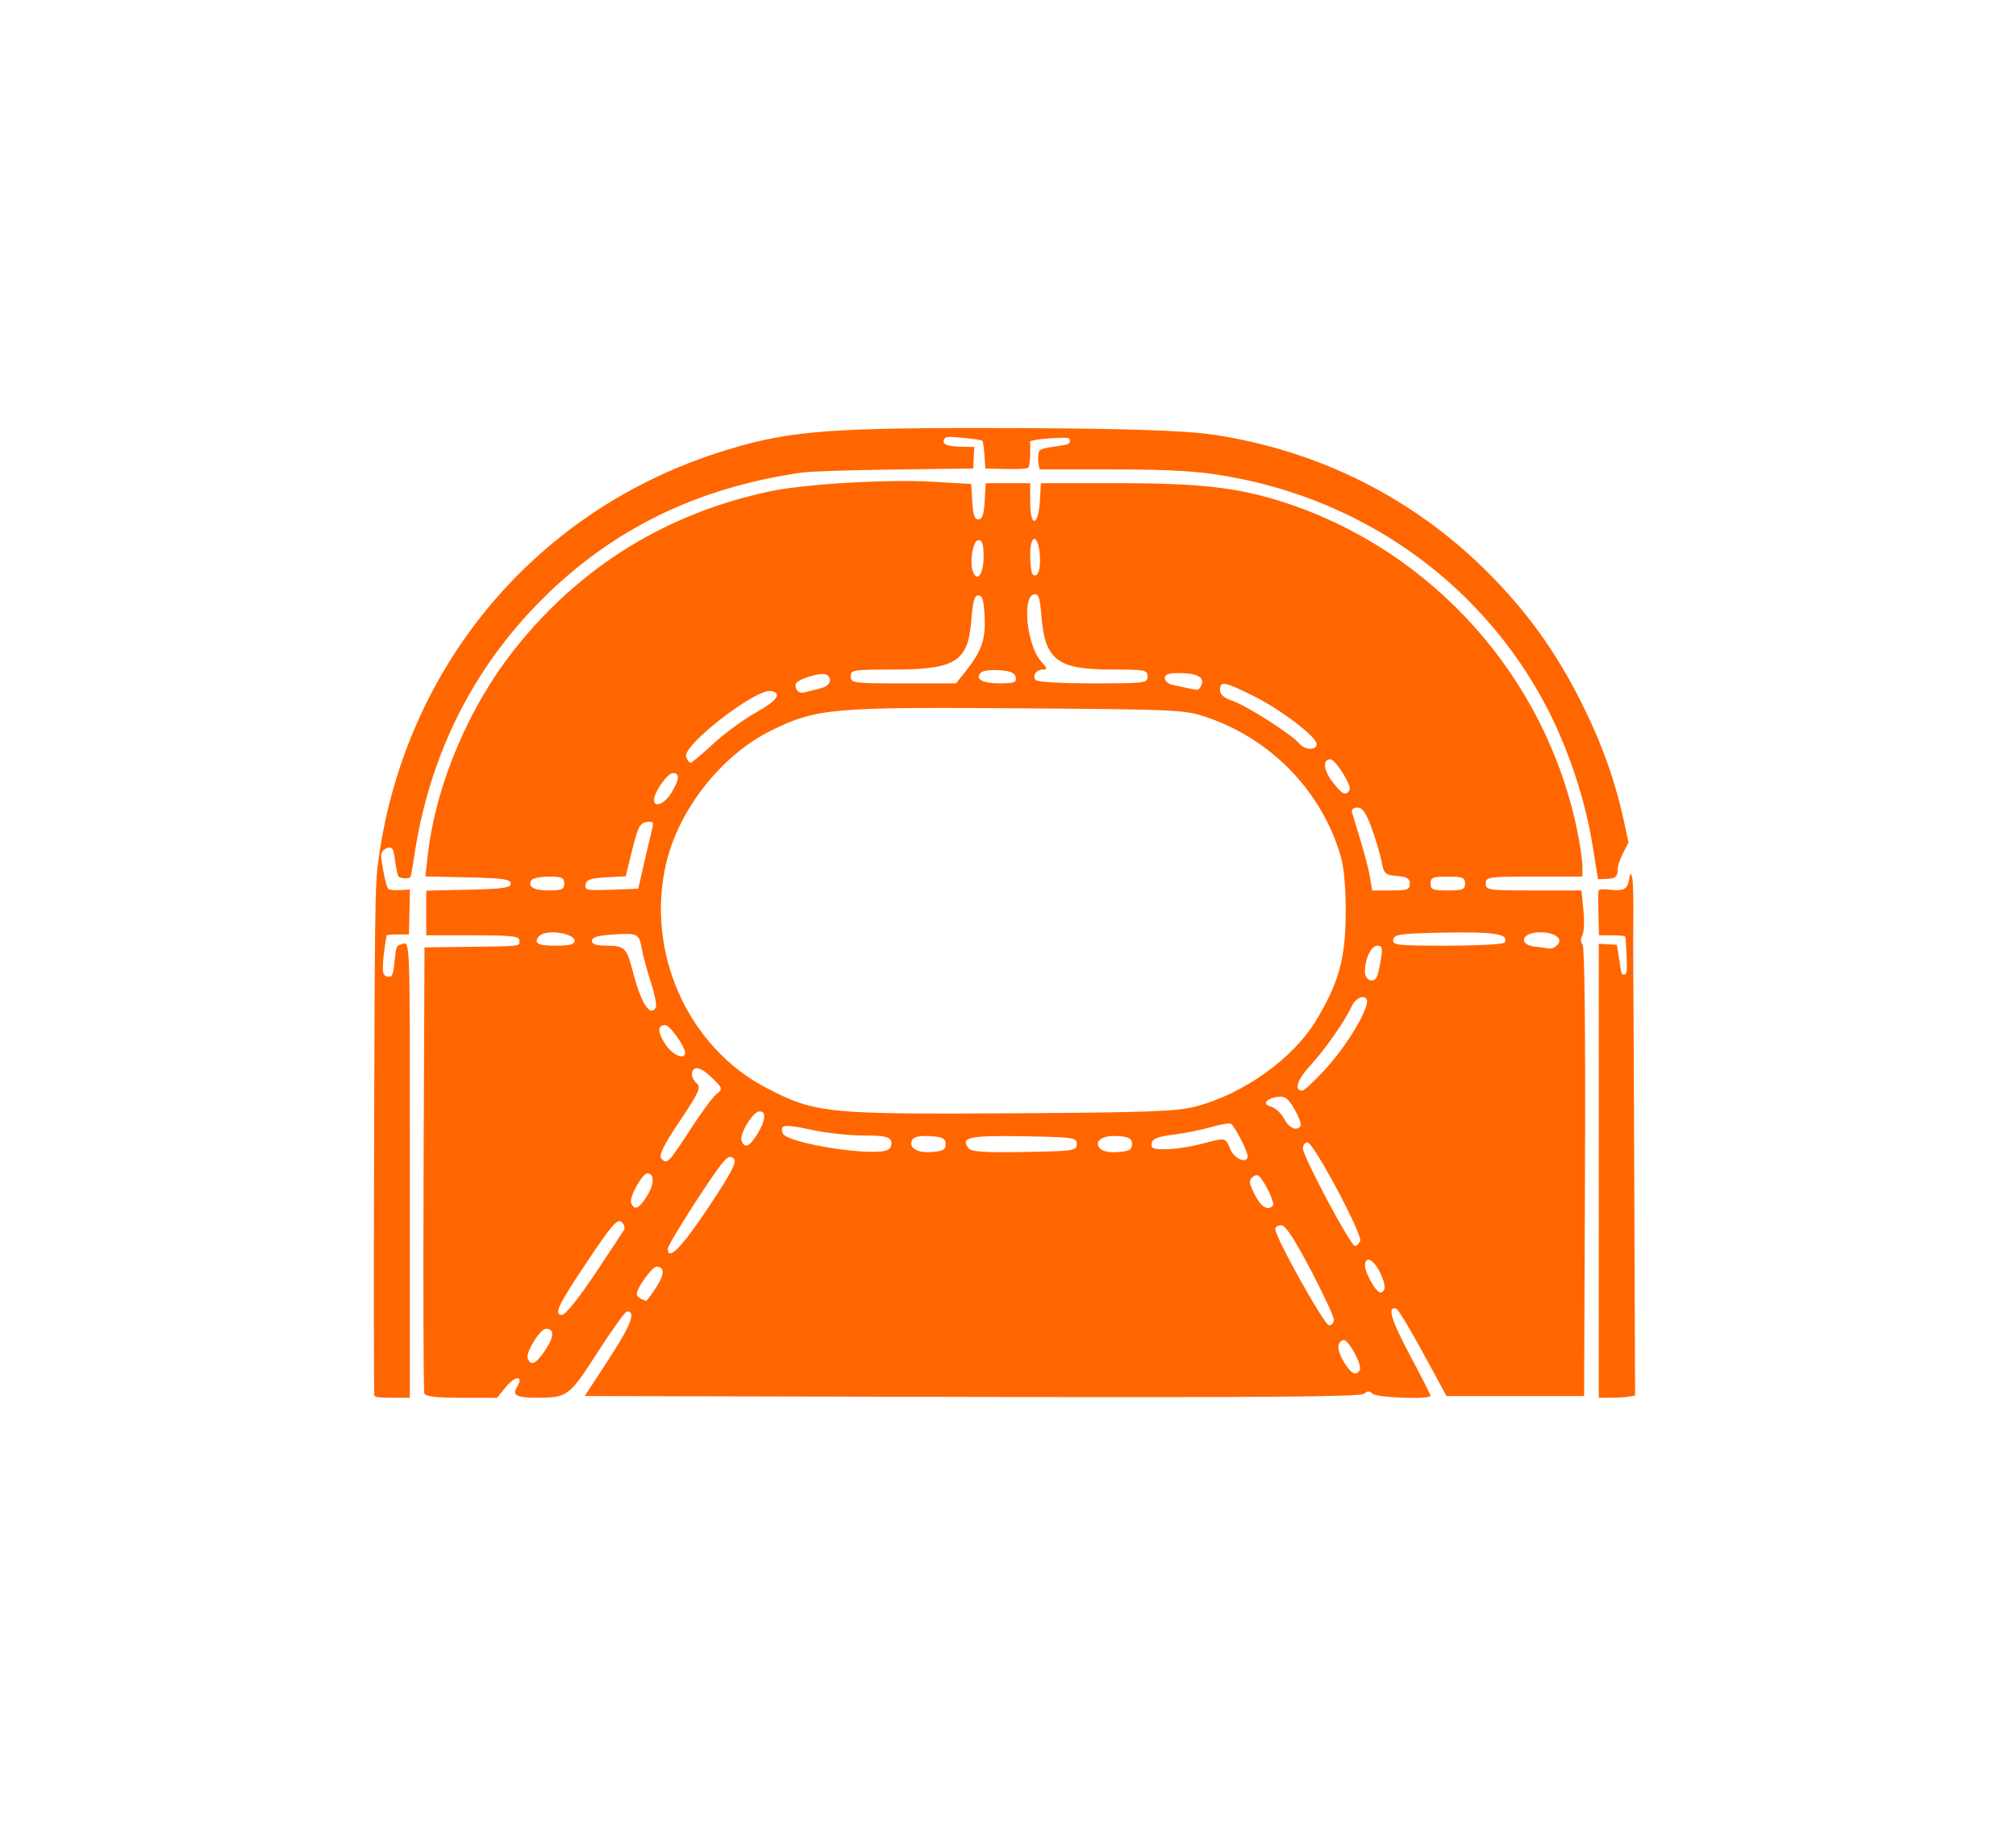 <?xml version="1.0" encoding="UTF-8" standalone="no"?>
<svg
   version="1.1"
   viewBox="0.00 0.00 275.00 250.00"
   id="svg113"
   sodipodi:docname="Panama Chock.svg"
   inkscape:version="1.3.2 (091e20e, 2023-11-25, custom)"
   xmlns:inkscape="http://www.inkscape.org/namespaces/inkscape"
   xmlns:sodipodi="http://sodipodi.sourceforge.net/DTD/sodipodi-0.dtd"
   xmlns="http://www.w3.org/2000/svg"
   xmlns:svg="http://www.w3.org/2000/svg">
  <defs
     id="defs113" />
  <sodipodi:namedview
     id="namedview113"
     pagecolor="#ffffff"
     bordercolor="#666666"
     borderopacity="1.0"
     inkscape:showpageshadow="2"
     inkscape:pageopacity="0.0"
     inkscape:pagecheckerboard="0"
     inkscape:deskcolor="#d1d1d1"
     inkscape:zoom="2.1241488"
     inkscape:cx="144.29309"
     inkscape:cy="130.64057"
     inkscape:window-width="1920"
     inkscape:window-height="986"
     inkscape:window-x="-11"
     inkscape:window-y="-11"
     inkscape:window-maximized="1"
     inkscape:current-layer="svg113" />
  <path
     style="fill:#ff6600;stroke-width:0.471"
     d="m 57.886,190.076 c -0.124,-0.324 -0.17,-14.147 -0.103,-30.718 l 0.122,-30.13 5.885,-0.075 c 7.502,-0.096 7.062,-0.042 7.062,-0.866 0,-0.593 -1.02,-0.706 -6.355,-0.706 h -6.355 v -3.046 -3.046 l 5.767,-0.132 c 4.754,-0.109 5.767,-0.256 5.767,-0.838 0,-0.583 -1.02,-0.729 -5.826,-0.839 l -5.826,-0.133 0.326,-2.878 c 1.09,-9.631 5.598,-20.281 11.966,-28.263 8.902,-11.16 20.614,-18.382 34.669,-21.377 4.717,-1.005 16.06,-1.678 22.222,-1.318 l 5.274,0.308 0.14,2.417 c 0.103,1.772 0.329,2.417 0.847,2.417 0.52,0 0.744,-0.652 0.848,-2.472 l 0.142,-2.472 h 3.035 3.035 v 2.629 c 0,3.457 1.115,3.293 1.319,-0.194 l 0.142,-2.435 h 10.485 c 11.387,0 16.506,0.597 22.831,2.661 20.141,6.575 35.521,23.809 39.82,44.624 0.4,1.936 0.727,4.164 0.727,4.951 v 1.432 h -6.591 c -6.277,0 -6.591,0.045 -6.591,0.942 0,0.896 0.314,0.942 6.525,0.942 h 6.525 l 0.275,2.668 c 0.151,1.468 0.085,3.024 -0.147,3.459 -0.256,0.479 -0.245,0.968 0.029,1.242 0.282,0.282 0.407,11.938 0.331,31.026 l -0.121,30.573 h -9.383 -9.383 l -3.198,-5.881 c -1.759,-3.234 -3.396,-5.947 -3.638,-6.027 -1.303,-0.434 -0.77,1.418 1.794,6.232 1.572,2.952 2.859,5.49 2.859,5.639 0,0.528 -7.342,0.274 -7.889,-0.274 -0.413,-0.413 -0.705,-0.412 -1.204,0.002 -0.494,0.41 -13.895,0.517 -53.469,0.427 l -52.81,-0.12 3.337,-5.126 c 2.999,-4.608 3.679,-6.408 2.419,-6.408 -0.234,0 -2.043,2.516 -4.019,5.591 -3.864,6.013 -4.087,6.178 -8.316,6.178 -2.673,0 -3.351,-0.362 -2.682,-1.433 0.99,-1.585 -0.165,-1.657 -1.453,-0.09 l -1.258,1.531 -4.84,-0.004 c -3.435,-0.003 -4.906,-0.175 -5.065,-0.593 z m 127.59,-3.162 c 0.414,-0.669 -1.592,-4.347 -2.251,-4.127 -0.918,0.306 -0.87,1.421 0.131,3.052 0.956,1.557 1.616,1.892 2.12,1.075 z M 74.421,184.101 c 1.189,-1.797 1.209,-2.858 0.052,-2.846 -0.798,0.008 -2.796,3.248 -2.492,4.04 0.425,1.108 1.152,0.752 2.44,-1.194 z m 107.535,-4.082 c 0,-0.418 -1.43,-3.487 -3.178,-6.82 -2.218,-4.229 -3.427,-6.062 -4.002,-6.066 -0.453,-0.003 -0.824,0.223 -0.824,0.504 0,1.125 6.707,13.142 7.335,13.142 0.367,0 0.668,-0.342 0.668,-0.76 z m -100.841,-6.184 c 2.03,-3.042 3.832,-5.772 4.006,-6.067 0.174,-0.294 0.014,-0.785 -0.355,-1.091 -0.553,-0.459 -1.347,0.454 -4.534,5.21 -4.16,6.209 -4.764,7.479 -3.559,7.479 0.436,0 2.299,-2.32 4.442,-5.532 z m 8.371,1.793 c 1.189,-1.797 1.209,-2.858 0.052,-2.846 -0.574,0.006 -2.679,2.925 -2.679,3.715 0,0.36 0.394,0.651 1.288,0.95 0.061,0.02 0.664,-0.798 1.339,-1.819 z m 98.832,-1.895 c -0.872,-1.933 -2.127,-2.568 -2.124,-1.075 9.7e-4,0.453 0.439,1.541 0.973,2.417 0.706,1.159 1.112,1.452 1.489,1.075 0.377,-0.377 0.285,-1.035 -0.338,-2.417 z m -91.729,-8.973 c 3.148,-4.725 3.957,-6.261 3.528,-6.69 -0.43,-0.43 -0.752,-0.346 -1.406,0.366 -1.335,1.454 -7.615,11.258 -7.615,11.889 0,1.766 1.877,-0.135 5.494,-5.565 z m 88.95,4.517 c 0.342,-0.89 -6.369,-13.45 -7.186,-13.45 -0.349,0 -0.63,0.371 -0.625,0.824 0.012,1.115 6.508,13.299 7.09,13.299 0.255,0 0.579,-0.303 0.721,-0.674 z m -97.261,-6.165 c 0.979,-1.584 1.001,-3.048 0.046,-3.048 -0.716,0 -2.525,3.251 -2.232,4.014 0.425,1.108 1.085,0.816 2.186,-0.965 z m 85.341,1.365 c 0.291,-0.291 -0.749,-2.674 -1.672,-3.83 -0.351,-0.44 -0.638,-0.459 -1.104,-0.072 -0.52,0.431 -0.466,0.844 0.307,2.36 0.869,1.704 1.754,2.256 2.469,1.542 z M 94.181,154.046 c 1.459,-2.257 3.063,-4.427 3.564,-4.822 0.884,-0.697 0.863,-0.765 -0.71,-2.289 -1.553,-1.505 -2.643,-1.636 -2.643,-0.318 0,0.341 0.309,0.877 0.686,1.19 0.583,0.484 0.232,1.248 -2.337,5.09 -2.28,3.409 -2.898,4.671 -2.516,5.133 0.723,0.871 0.996,0.595 3.957,-3.984 z m 76.005,3.646 c 0,-0.654 -1.767,-4.091 -2.26,-4.396 -0.215,-0.133 -1.439,0.066 -2.722,0.442 -1.282,0.376 -3.596,0.841 -5.142,1.034 -2.128,0.266 -2.849,0.551 -2.969,1.174 -0.131,0.682 0.194,0.823 1.896,0.823 1.13,0 3.274,-0.318 4.765,-0.706 3.516,-0.916 3.397,-0.936 4.078,0.706 0.556,1.343 2.354,2.047 2.354,0.923 z m -49.01,-0.882 c 0.361,-0.229 0.527,-0.755 0.368,-1.17 -0.23,-0.598 -1.017,-0.754 -3.821,-0.754 -1.943,0 -5.129,-0.351 -7.081,-0.78 -3.639,-0.8 -4.323,-0.714 -3.863,0.485 0.535,1.393 12.733,3.272 14.397,2.218 z m 7.817,-0.746 c 0,-0.776 -0.363,-0.968 -2.072,-1.09 -1.318,-0.094 -2.208,0.071 -2.445,0.455 -0.658,1.065 0.552,1.867 2.593,1.717 1.563,-0.115 1.924,-0.318 1.924,-1.083 z m 17.89,0 c 0,-0.895 -0.357,-0.948 -7.261,-1.072 -7.416,-0.133 -8.719,0.156 -7.474,1.657 0.389,0.469 2.21,0.585 7.623,0.487 6.755,-0.123 7.112,-0.177 7.112,-1.071 z m 7.532,0 c 0,-0.751 -0.363,-0.971 -1.798,-1.09 -2.157,-0.178 -3.442,0.635 -2.603,1.646 0.355,0.427 1.244,0.616 2.477,0.526 1.563,-0.115 1.924,-0.318 1.924,-1.083 z m -51.118,-1.35 c 1.137,-1.84 1.265,-3.122 0.312,-3.122 -0.882,0 -2.793,3.127 -2.453,4.014 0.421,1.096 1.082,0.821 2.141,-0.891 z m 74.127,-1.144 c 0.128,-0.207 -0.244,-1.213 -0.827,-2.236 -0.833,-1.463 -1.302,-1.832 -2.195,-1.729 -1.691,0.195 -2.305,1.018 -1.011,1.356 0.589,0.154 1.385,0.888 1.769,1.632 0.67,1.296 1.773,1.771 2.264,0.976 z m -14.349,-2.63 c 6.54,-1.697 13.335,-6.555 16.468,-11.772 3.068,-5.11 3.978,-8.371 4.021,-14.41 0.024,-3.348 -0.215,-6.312 -0.625,-7.768 -2.518,-8.928 -9.468,-16.172 -18.403,-19.18 -2.947,-0.992 -3.891,-1.036 -25.546,-1.193 -25.523,-0.185 -27.614,0.002 -33.772,3.023 -6.74,3.307 -12.595,10.699 -14.341,18.105 -2.849,12.085 2.922,25.049 13.635,30.631 6.682,3.482 8.204,3.638 33.896,3.479 18.348,-0.113 22.116,-0.253 24.667,-0.915 z m 17.602,-4.97 c 2.504,-2.705 5.07,-6.67 5.729,-8.855 0.478,-1.585 -1.312,-1.418 -2.045,0.19 -0.919,2.017 -3.634,5.887 -5.703,8.129 -1.73,1.875 -2.17,3.332 -1.006,3.332 0.239,0 1.6,-1.259 3.025,-2.797 z m -87.228,-2.388 c 0,-0.82 -2.09,-3.748 -2.679,-3.754 -1.091,-0.011 -1.107,0.919 -0.044,2.559 0.996,1.537 2.723,2.295 2.723,1.195 z m -3.995,-6.125 c 0.164,-0.265 -0.131,-1.801 -0.656,-3.413 -0.524,-1.612 -1.09,-3.711 -1.258,-4.664 -0.359,-2.045 -0.564,-2.139 -4.096,-1.897 -1.925,0.132 -2.707,0.377 -2.707,0.849 0,0.469 0.603,0.663 2.061,0.663 2.349,0 2.72,0.353 3.465,3.295 1.132,4.474 2.375,6.487 3.191,5.167 z m 98.34,-4.153 c 0.135,-0.219 0.387,-1.278 0.559,-2.354 0.261,-1.631 0.184,-1.956 -0.465,-1.956 -0.854,0 -1.696,1.767 -1.696,3.561 0,1.11 1.07,1.61 1.603,0.748 z m 24.734,-4.512 c 0.755,-0.909 -0.871,-1.791 -2.933,-1.591 -2.157,0.209 -2.343,1.663 -0.246,1.922 0.857,0.106 1.797,0.226 2.089,0.267 0.292,0.041 0.782,-0.228 1.09,-0.598 z M 78.384,128.308 c 0,-0.803 -2.736,-1.439 -4.196,-0.976 -0.54,0.172 -0.982,0.615 -0.982,0.986 0,0.504 0.656,0.674 2.589,0.674 1.952,0 2.589,-0.169 2.589,-0.685 z m 126.841,0.267 c 0.712,-1.152 -1.264,-1.487 -8.028,-1.361 -6.224,0.116 -7.009,0.221 -7.15,0.954 -0.145,0.757 0.455,0.824 7.381,0.824 4.147,0 7.655,-0.188 7.797,-0.417 z M 76.972,120.519 c 0,-0.8 -0.314,-0.942 -2.091,-0.942 -1.15,0 -2.222,0.212 -2.382,0.471 -0.557,0.901 0.304,1.412 2.382,1.412 1.777,0 2.091,-0.141 2.091,-0.942 z m 10.843,-2.589 c 0.414,-1.812 0.906,-3.894 1.093,-4.625 0.304,-1.189 0.228,-1.313 -0.716,-1.177 -0.893,0.129 -1.193,0.71 -1.948,3.779 l -0.893,3.626 -2.655,0.14 c -2.113,0.111 -2.688,0.312 -2.816,0.984 -0.145,0.763 0.194,0.831 3.51,0.706 l 3.671,-0.138 z m 104.498,2.618 c 0,-0.713 -0.382,-0.945 -1.747,-1.059 -1.626,-0.136 -1.773,-0.277 -2.121,-2.029 -0.206,-1.036 -0.822,-3.101 -1.371,-4.59 -0.747,-2.03 -1.226,-2.707 -1.915,-2.707 -0.509,0 -0.845,0.262 -0.753,0.588 0.091,0.324 0.621,2.071 1.178,3.884 0.557,1.812 1.143,4.09 1.303,5.061 l 0.29,1.765 h 2.568 c 2.227,0 2.568,-0.121 2.568,-0.913 z m 7.532,-0.028 c 0,-0.816 -0.314,-0.942 -2.354,-0.942 -2.04,0 -2.354,0.126 -2.354,0.942 0,0.816 0.314,0.942 2.354,0.942 2.04,0 2.354,-0.126 2.354,-0.942 z M 91.571,108.161 c 1.117,-1.832 1.189,-2.707 0.223,-2.707 -0.735,0 -2.577,2.605 -2.581,3.649 -0.003,1.144 1.437,0.568 2.357,-0.942 z m 92.519,-0.38 c 0.356,-0.576 -1.912,-4.21 -2.628,-4.21 -1.062,0 -0.931,1.461 0.271,3.037 1.334,1.748 1.844,2.002 2.356,1.173 z m -86.815,-6.308 c 1.526,-1.413 4.159,-3.343 5.852,-4.29 2.887,-1.614 3.597,-2.625 2.053,-2.919 -2.059,-0.392 -12.18,7.456 -11.592,8.989 0.166,0.434 0.44,0.789 0.608,0.789 0.168,0 1.554,-1.156 3.08,-2.569 z m 82.326,0.018 c 0,-0.995 -4.949,-4.745 -8.744,-6.626 -3.825,-1.895 -4.437,-1.998 -4.437,-0.745 0,0.616 0.523,1.078 1.639,1.446 1.861,0.614 8.152,4.616 9.129,5.807 0.788,0.96 2.414,1.04 2.414,0.119 z m -67.674,-7.599 c 1.279,-0.305 1.727,-1.296 0.835,-1.848 -0.725,-0.448 -4.248,0.668 -4.248,1.345 0,0.883 0.53,1.279 1.378,1.029 0.407,-0.12 1.323,-0.357 2.035,-0.527 z m 51.987,-0.49 c 0.397,-1.034 -0.648,-1.584 -3.026,-1.593 -1.456,-0.005 -2.001,0.182 -2.001,0.69 0,0.383 0.477,0.799 1.059,0.923 2.391,0.51 2.959,0.627 3.31,0.679 0.202,0.03 0.498,-0.285 0.657,-0.699 z M 131.629,91.681 c 2.274,-2.85 2.832,-4.42 2.683,-7.548 -0.106,-2.223 -0.309,-2.923 -0.846,-2.923 -0.538,0 -0.769,0.809 -0.97,3.396 -0.441,5.667 -2.14,6.726 -10.784,6.726 -5.351,0 -5.664,0.052 -5.664,0.942 0,0.9 0.314,0.942 7.179,0.942 l 7.179,-1.4e-5 z m 6.928,0.709 c -0.115,-0.606 -0.701,-0.863 -2.217,-0.972 -1.133,-0.081 -2.268,0.059 -2.521,0.312 -0.87,0.87 0.177,1.484 2.533,1.484 1.994,0 2.336,-0.128 2.204,-0.824 z m 17.977,-0.118 c 0,-0.88 -0.314,-0.942 -4.825,-0.942 -7.51,-0.001 -9.168,-1.269 -9.659,-7.39 -0.196,-2.436 -0.386,-2.983 -0.999,-2.867 -1.691,0.32 -0.949,7.107 1.006,9.198 0.823,0.88 0.862,1.059 0.23,1.059 -0.902,0 -1.461,0.75 -1.051,1.412 0.174,0.282 3.3,0.471 7.796,0.471 7.191,0 7.505,-0.039 7.505,-0.942 z m -22.362,-16.281 c 0,-1.744 -0.174,-2.315 -0.706,-2.315 -0.744,0 -1.253,2.983 -0.737,4.326 0.57,1.485 1.443,0.269 1.443,-2.011 z m 7.68,-0.213 c -0.216,-2.958 -1.325,-3.042 -1.325,-0.101 0,1.273 0.145,2.459 0.322,2.636 0.659,0.659 1.146,-0.572 1.003,-2.536 z"
     id="path115" />
  <path
     style="fill:#ff6600;stroke-width:0.235"
     d="m 218.087,159.699 v -30.966 l 1.229,0.071 1.229,0.071 0.166,0.942 c 0.091,0.518 0.234,1.451 0.317,2.074 0.119,0.891 0.235,1.116 0.546,1.054 0.347,-0.069 0.385,-0.381 0.309,-2.545 -0.048,-1.357 -0.133,-2.546 -0.19,-2.643 -0.057,-0.097 -0.886,-0.177 -1.842,-0.177 h -1.738 l -0.073,-2.884 c -0.04,-1.586 -0.034,-3.018 0.013,-3.182 0.063,-0.221 0.466,-0.259 1.551,-0.148 1.893,0.194 2.389,-0.067 2.611,-1.375 0.161,-0.951 0.182,-0.973 0.402,-0.415 0.131,0.333 0.212,2.685 0.186,5.414 -0.025,2.654 -0.032,5.355 -0.016,6.002 0.017,0.647 0.081,14.271 0.142,30.274 l 0.112,29.098 -0.889,0.147 c -0.489,0.081 -1.604,0.148 -2.478,0.149 l -1.589,0.003 z"
     id="path116" />
  <path
     style="fill:#ff6600;stroke-width:0.235"
     d="m 51.059,190.343 c -0.068,-0.177 -0.081,-15.774 -0.029,-34.661 0.082,-29.683 0.146,-34.758 0.472,-37.425 3.251,-26.547 20.982,-48.209 46.184,-56.422 9.107,-2.968 14.283,-3.462 36.132,-3.449 18.178,0.011 27.542,0.281 31.777,0.919 14.248,2.145 27.107,8.579 37.188,18.608 5.451,5.423 9.445,10.954 12.917,17.89 2.867,5.728 4.658,10.774 5.928,16.707 l 0.515,2.406 -0.733,1.422 c -0.403,0.782 -0.735,1.752 -0.737,2.154 -0.005,1.104 -0.279,1.352 -1.544,1.397 l -1.145,0.041 -0.175,-1.059 c -0.096,-0.583 -0.342,-2.119 -0.547,-3.413 -1.008,-6.373 -3.359,-13.435 -6.385,-19.184 -8.425,-16.007 -23.645,-27.31 -41.704,-30.972 -5.071,-1.028 -8.571,-1.271 -18.344,-1.274 l -8.999,-0.003 -0.14,-0.556 c -0.077,-0.306 -0.105,-0.915 -0.063,-1.353 0.083,-0.873 0.173,-0.912 3.019,-1.319 1.076,-0.154 1.295,-0.264 1.295,-0.656 0,-0.438 -0.132,-0.466 -1.883,-0.395 -1.036,0.041 -2.254,0.153 -2.707,0.248 l -0.824,0.172 v 1.681 c 0,0.925 -0.115,1.796 -0.255,1.937 -0.163,0.164 -1.263,0.232 -3.06,0.19 l -2.805,-0.067 -0.118,-1.806 c -0.065,-0.993 -0.194,-1.882 -0.288,-1.975 -0.094,-0.093 -1.245,-0.272 -2.56,-0.397 -1.944,-0.185 -2.427,-0.168 -2.592,0.092 -0.484,0.764 0.247,1.083 2.567,1.12 l 1.482,0.023 -0.07,1.471 -0.07,1.471 -10.71,0.138 c -6.411,0.083 -11.513,0.254 -12.711,0.426 -14.249,2.05 -25.824,7.706 -35.434,17.317 -9.487,9.487 -15.396,21.391 -17.406,35.061 -0.208,1.413 -0.432,2.658 -0.499,2.766 -0.189,0.306 -1.456,0.232 -1.669,-0.098 -0.105,-0.162 -0.296,-1.089 -0.426,-2.06 -0.201,-1.509 -0.306,-1.775 -0.719,-1.835 -0.266,-0.038 -0.669,0.135 -0.895,0.385 -0.387,0.428 -0.389,0.581 -0.029,2.655 0.21,1.21 0.5,2.343 0.645,2.517 0.181,0.218 0.693,0.293 1.638,0.239 l 1.375,-0.077 -0.066,3.06 -0.066,3.06 H 54.336 c -0.798,0 -1.504,0.053 -1.569,0.118 -0.065,0.065 -0.244,1.205 -0.399,2.535 -0.3,2.583 -0.176,3.115 0.73,3.115 0.456,0 0.534,-0.276 0.813,-2.883 0.126,-1.18 0.218,-1.372 0.716,-1.497 1.374,-0.345 1.278,-2.654 1.278,30.971 v 30.843 h -2.361 c -1.778,0 -2.392,-0.079 -2.485,-0.321 z"
     id="path117" />
</svg>

